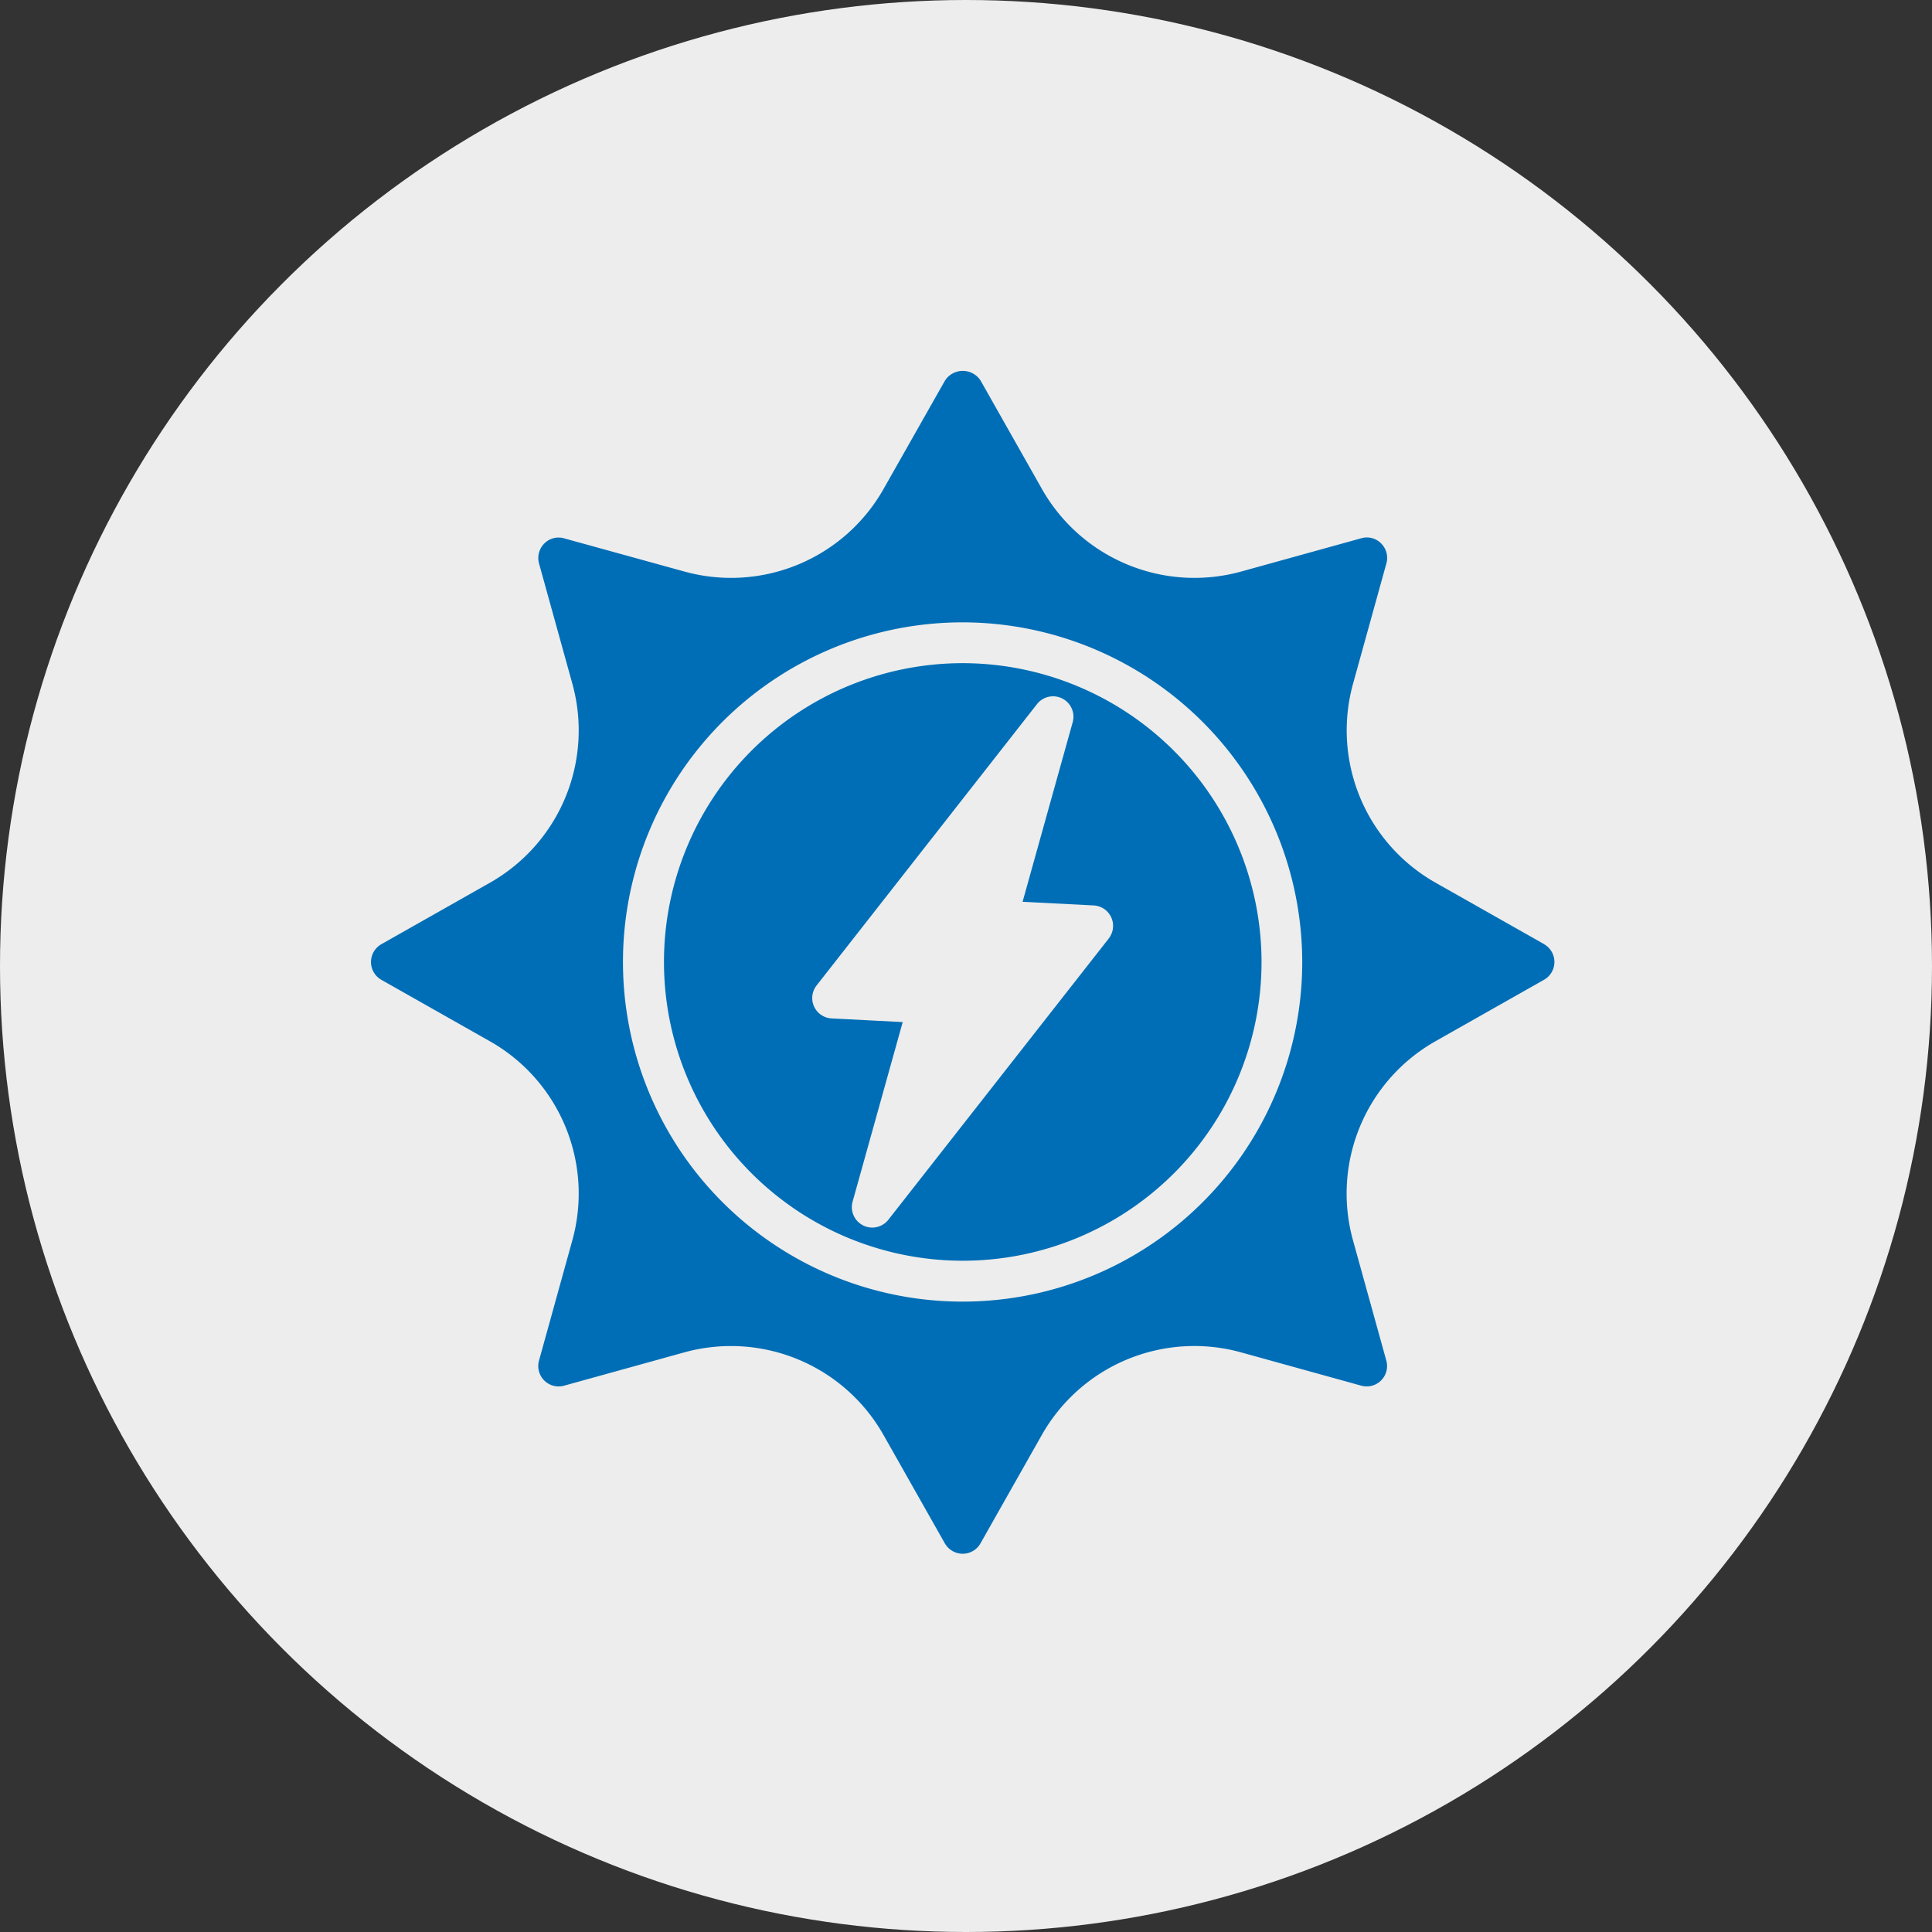 <svg xmlns="http://www.w3.org/2000/svg" width="125" height="125" viewBox="0 0 125 125">
  <rect x="0" y="0" width="125" height="125" fill="#333333" stroke="none"/>
  <defs>
    <style>
      .cls-1 {
        fill: #ededed;
      }

      .cls-2 {
        fill: #006eb6;
      }
    </style>
  </defs>
  <g id="Group_100" data-name="Group 100" transform="translate(-510 -449)">
    <circle id="Ellipse_1" data-name="Ellipse 1" class="cls-1" cx="62.5" cy="62.5" r="62.5" transform="translate(510 449)"/>
    <g id="Group_84" data-name="Group 84" transform="translate(437.754 446.431)">
      <path id="Path_205" data-name="Path 205" class="cls-2" d="M241.194,151.88a19.331,19.331,0,1,0,19.334,19.331A19.354,19.354,0,0,0,241.194,151.88Zm9.452,17.811-14.263,18.2a1.322,1.322,0,0,1-2.313-1.172l3.242-11.618-4.6-.237a1.319,1.319,0,0,1-.971-2.133L246,154.53a1.32,1.32,0,0,1,2.31,1.17l-3.242,11.618,4.6.237a1.322,1.322,0,0,1,.974,2.136Z" transform="translate(-106.661 -106.404)"/>
      <path id="Path_206" data-name="Path 206" class="cls-2" d="M172.15,63.655l-7.015-3.971a11.321,11.321,0,0,1-5.341-12.9l2.152-7.766a1.321,1.321,0,0,0-.338-1.286,1.293,1.293,0,0,0-1.286-.338l-7.766,2.152a11.344,11.344,0,0,1-12.9-5.344l-3.968-7.013a1.372,1.372,0,0,0-2.3,0L129.415,34.2a11.334,11.334,0,0,1-12.9,5.344L108.745,37.4a1.289,1.289,0,0,0-1.286.338,1.324,1.324,0,0,0-.338,1.286l2.152,7.766a11.323,11.323,0,0,1-5.344,12.9l-7.013,3.971a1.325,1.325,0,0,0,0,2.3l7.015,3.971a11.321,11.321,0,0,1,5.341,12.9l-2.152,7.766a1.318,1.318,0,0,0,1.624,1.624l7.766-2.152a11.342,11.342,0,0,1,12.9,5.344l3.968,7.013a1.339,1.339,0,0,0,1.155.67,1.321,1.321,0,0,0,1.149-.671l3.968-7.013a11.338,11.338,0,0,1,12.9-5.344l7.766,2.152a1.318,1.318,0,0,0,1.624-1.624l-2.152-7.766a11.323,11.323,0,0,1,5.344-12.9l7.013-3.971a1.323,1.323,0,0,0,.005-2.3ZM156.5,64.806a21.974,21.974,0,1,1-21.974-21.971A22,22,0,0,1,156.5,64.806Z"/>
    </g>
  </g>
</svg>
